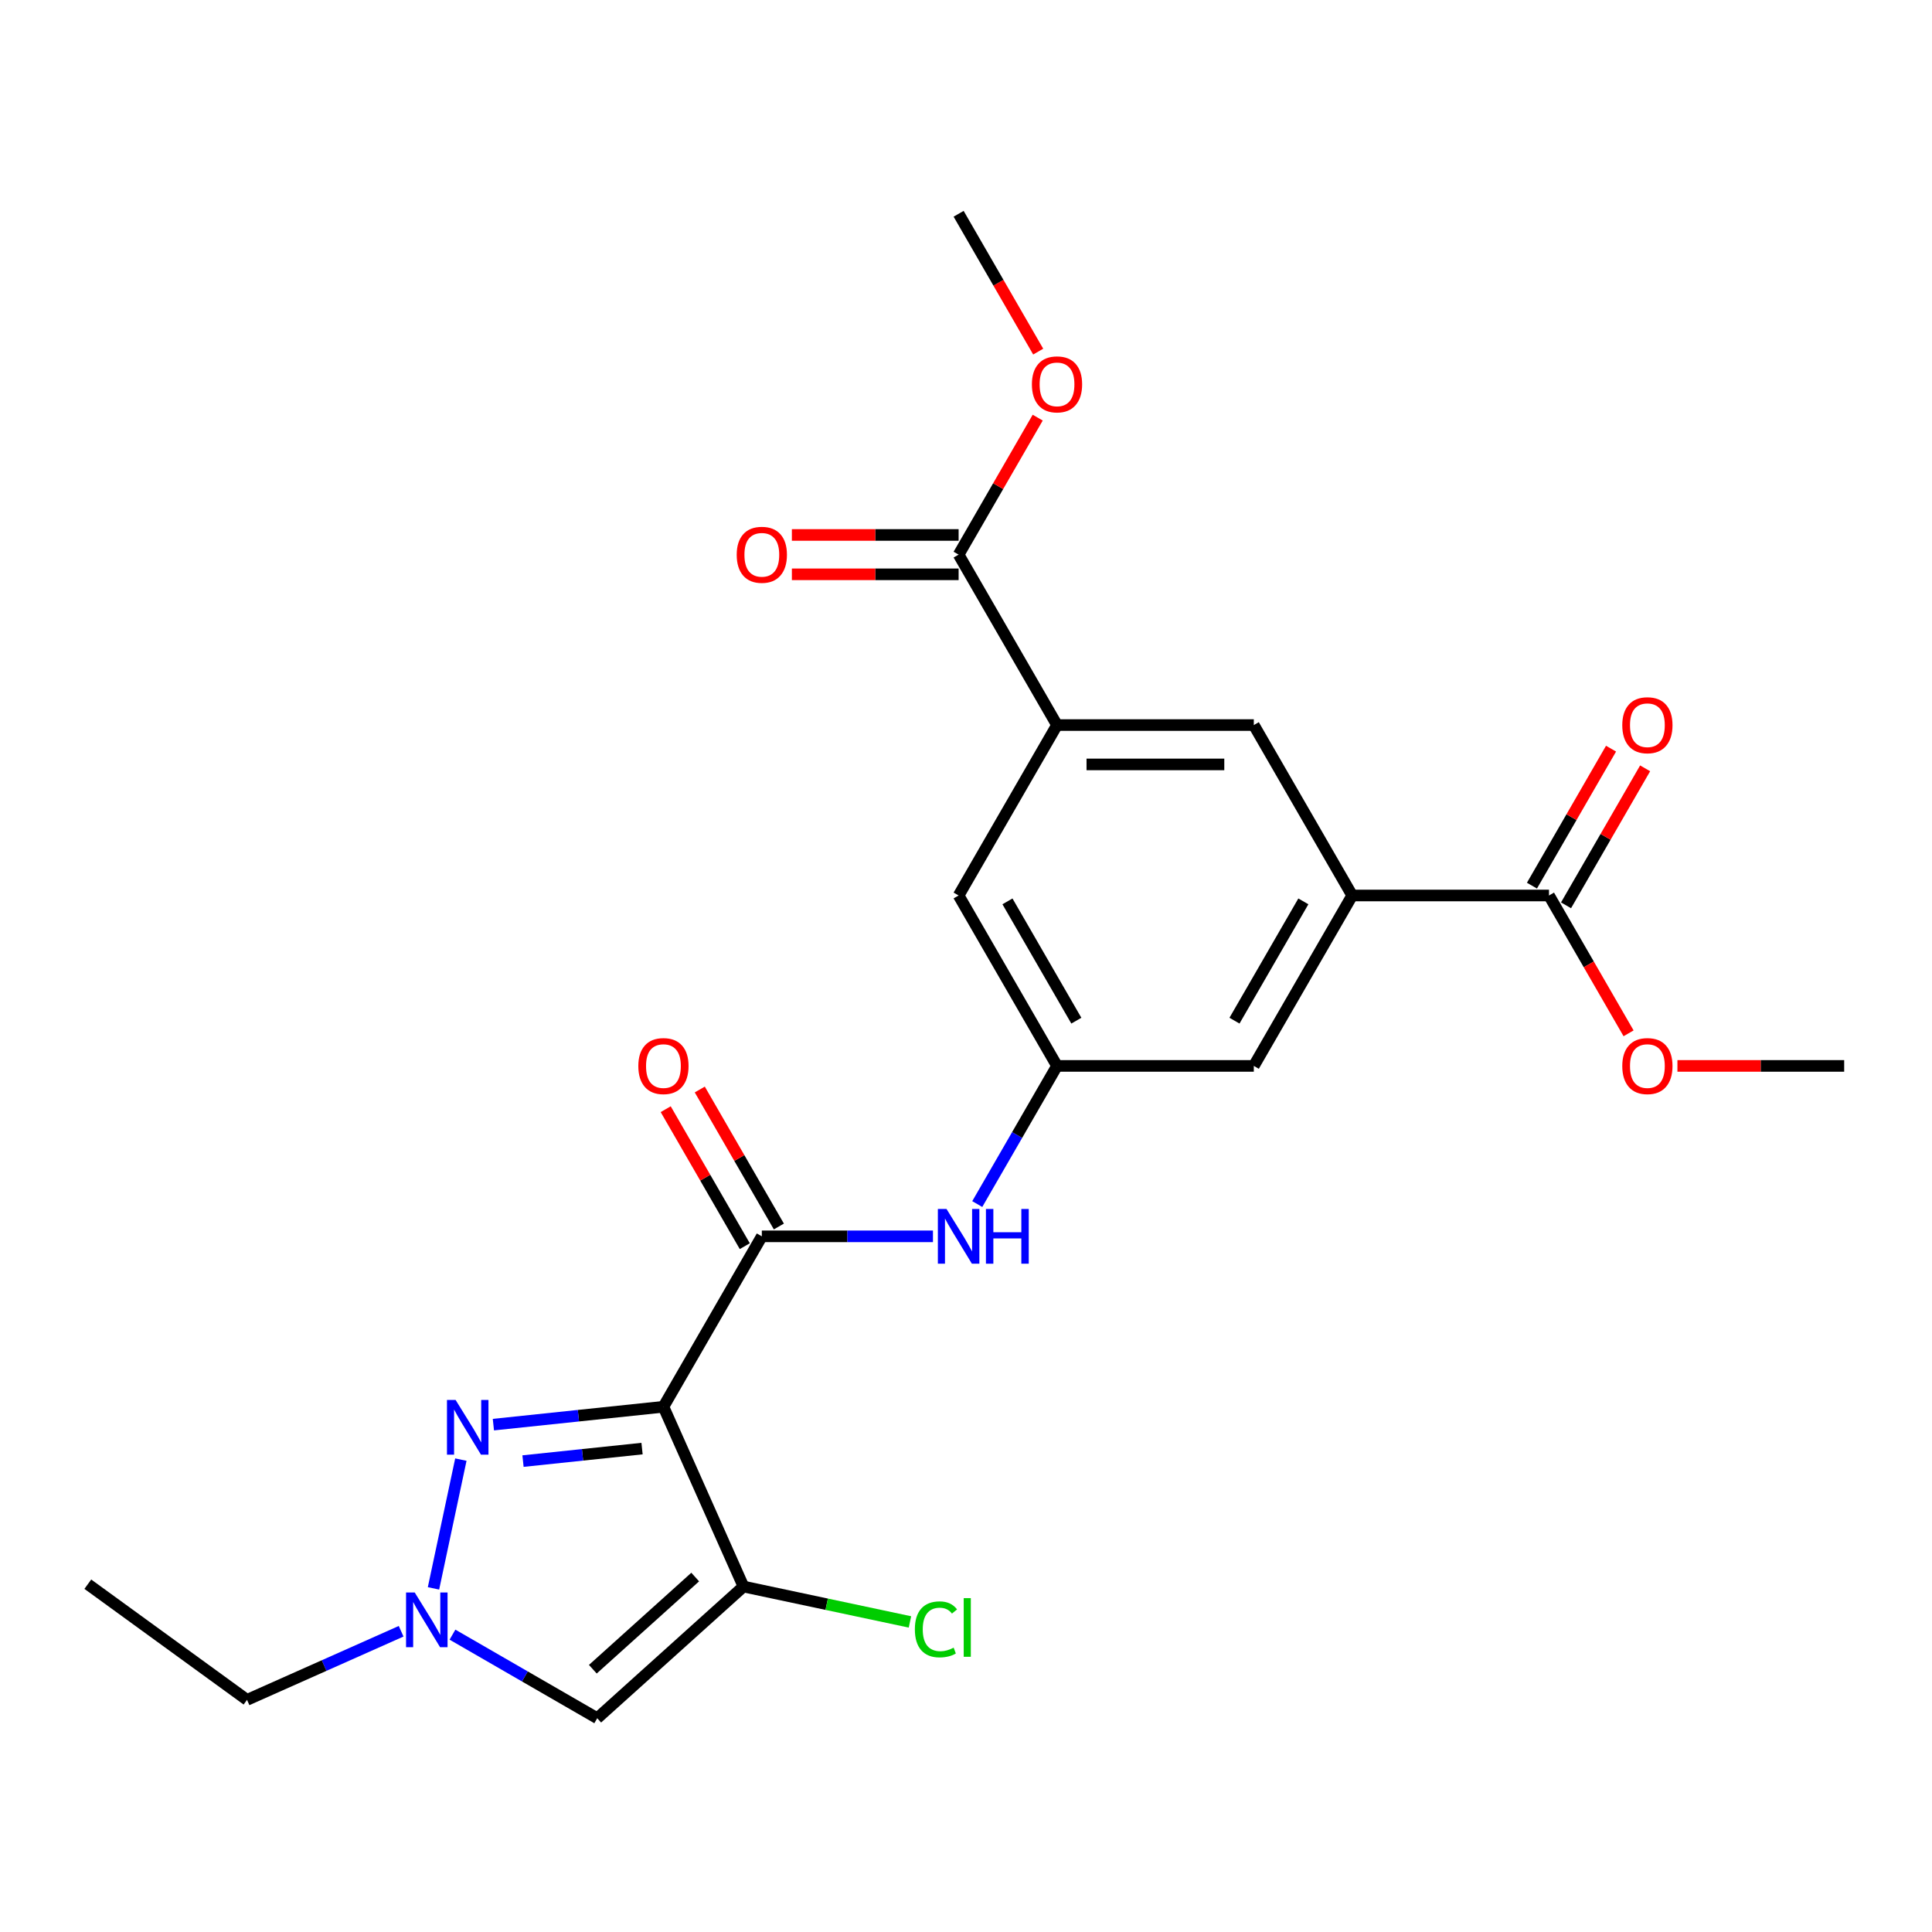 <?xml version='1.0' encoding='iso-8859-1'?>
<svg version='1.1' baseProfile='full'
              xmlns='http://www.w3.org/2000/svg'
                      xmlns:rdkit='http://www.rdkit.org/xml'
                      xmlns:xlink='http://www.w3.org/1999/xlink'
                  xml:space='preserve'
width='1000px' height='1000px' viewBox='0 0 1000 1000'>
<!-- END OF HEADER -->
<rect style='opacity:1.0;fill:#FFFFFF;stroke:none' width='1000' height='1000' x='0' y='0'> </rect>
<path class='bond-0' d='M 343.392,728.139 L 384.821,821.192' style='fill:none;fill-rule:evenodd;stroke:#000000;stroke-width:6px;stroke-linecap:butt;stroke-linejoin:miter;stroke-opacity:1' />
<path class='bond-1' d='M 343.392,728.139 L 299.384,732.764' style='fill:none;fill-rule:evenodd;stroke:#000000;stroke-width:6px;stroke-linecap:butt;stroke-linejoin:miter;stroke-opacity:1' />
<path class='bond-1' d='M 299.384,732.764 L 255.377,737.389' style='fill:none;fill-rule:evenodd;stroke:#0000FF;stroke-width:6px;stroke-linecap:butt;stroke-linejoin:miter;stroke-opacity:1' />
<path class='bond-1' d='M 332.319,749.787 L 301.514,753.024' style='fill:none;fill-rule:evenodd;stroke:#000000;stroke-width:6px;stroke-linecap:butt;stroke-linejoin:miter;stroke-opacity:1' />
<path class='bond-1' d='M 301.514,753.024 L 270.709,756.262' style='fill:none;fill-rule:evenodd;stroke:#0000FF;stroke-width:6px;stroke-linecap:butt;stroke-linejoin:miter;stroke-opacity:1' />
<path class='bond-2' d='M 343.392,728.139 L 394.321,639.926' style='fill:none;fill-rule:evenodd;stroke:#000000;stroke-width:6px;stroke-linecap:butt;stroke-linejoin:miter;stroke-opacity:1' />
<path class='bond-3' d='M 384.821,821.192 L 309.125,889.348' style='fill:none;fill-rule:evenodd;stroke:#000000;stroke-width:6px;stroke-linecap:butt;stroke-linejoin:miter;stroke-opacity:1' />
<path class='bond-3' d='M 359.836,816.276 L 306.848,863.986' style='fill:none;fill-rule:evenodd;stroke:#000000;stroke-width:6px;stroke-linecap:butt;stroke-linejoin:miter;stroke-opacity:1' />
<path class='bond-17' d='M 384.821,821.192 L 427.905,830.349' style='fill:none;fill-rule:evenodd;stroke:#000000;stroke-width:6px;stroke-linecap:butt;stroke-linejoin:miter;stroke-opacity:1' />
<path class='bond-17' d='M 427.905,830.349 L 470.988,839.507' style='fill:none;fill-rule:evenodd;stroke:#00CC00;stroke-width:6px;stroke-linecap:butt;stroke-linejoin:miter;stroke-opacity:1' />
<path class='bond-4' d='M 238.54,755.492 L 224.373,822.14' style='fill:none;fill-rule:evenodd;stroke:#0000FF;stroke-width:6px;stroke-linecap:butt;stroke-linejoin:miter;stroke-opacity:1' />
<path class='bond-7' d='M 394.321,639.926 L 438.607,639.926' style='fill:none;fill-rule:evenodd;stroke:#000000;stroke-width:6px;stroke-linecap:butt;stroke-linejoin:miter;stroke-opacity:1' />
<path class='bond-7' d='M 438.607,639.926 L 482.894,639.926' style='fill:none;fill-rule:evenodd;stroke:#0000FF;stroke-width:6px;stroke-linecap:butt;stroke-linejoin:miter;stroke-opacity:1' />
<path class='bond-14' d='M 403.142,634.833 L 382.674,599.38' style='fill:none;fill-rule:evenodd;stroke:#000000;stroke-width:6px;stroke-linecap:butt;stroke-linejoin:miter;stroke-opacity:1' />
<path class='bond-14' d='M 382.674,599.38 L 362.205,563.927' style='fill:none;fill-rule:evenodd;stroke:#FF0000;stroke-width:6px;stroke-linecap:butt;stroke-linejoin:miter;stroke-opacity:1' />
<path class='bond-14' d='M 385.5,645.019 L 365.031,609.566' style='fill:none;fill-rule:evenodd;stroke:#000000;stroke-width:6px;stroke-linecap:butt;stroke-linejoin:miter;stroke-opacity:1' />
<path class='bond-14' d='M 365.031,609.566 L 344.562,574.113' style='fill:none;fill-rule:evenodd;stroke:#FF0000;stroke-width:6px;stroke-linecap:butt;stroke-linejoin:miter;stroke-opacity:1' />
<path class='bond-24' d='M 309.125,889.348 L 271.662,867.719' style='fill:none;fill-rule:evenodd;stroke:#000000;stroke-width:6px;stroke-linecap:butt;stroke-linejoin:miter;stroke-opacity:1' />
<path class='bond-24' d='M 271.662,867.719 L 234.199,846.09' style='fill:none;fill-rule:evenodd;stroke:#0000FF;stroke-width:6px;stroke-linecap:butt;stroke-linejoin:miter;stroke-opacity:1' />
<path class='bond-20' d='M 207.627,844.335 L 167.743,862.092' style='fill:none;fill-rule:evenodd;stroke:#0000FF;stroke-width:6px;stroke-linecap:butt;stroke-linejoin:miter;stroke-opacity:1' />
<path class='bond-20' d='M 167.743,862.092 L 127.86,879.849' style='fill:none;fill-rule:evenodd;stroke:#000000;stroke-width:6px;stroke-linecap:butt;stroke-linejoin:miter;stroke-opacity:1' />
<path class='bond-5' d='M 699.898,463.501 L 648.969,551.714' style='fill:none;fill-rule:evenodd;stroke:#000000;stroke-width:6px;stroke-linecap:butt;stroke-linejoin:miter;stroke-opacity:1' />
<path class='bond-5' d='M 674.616,466.547 L 638.965,528.296' style='fill:none;fill-rule:evenodd;stroke:#000000;stroke-width:6px;stroke-linecap:butt;stroke-linejoin:miter;stroke-opacity:1' />
<path class='bond-8' d='M 699.898,463.501 L 801.757,463.501' style='fill:none;fill-rule:evenodd;stroke:#000000;stroke-width:6px;stroke-linecap:butt;stroke-linejoin:miter;stroke-opacity:1' />
<path class='bond-25' d='M 699.898,463.501 L 648.969,375.289' style='fill:none;fill-rule:evenodd;stroke:#000000;stroke-width:6px;stroke-linecap:butt;stroke-linejoin:miter;stroke-opacity:1' />
<path class='bond-6' d='M 547.11,375.289 L 496.18,463.501' style='fill:none;fill-rule:evenodd;stroke:#000000;stroke-width:6px;stroke-linecap:butt;stroke-linejoin:miter;stroke-opacity:1' />
<path class='bond-9' d='M 547.11,375.289 L 496.18,287.076' style='fill:none;fill-rule:evenodd;stroke:#000000;stroke-width:6px;stroke-linecap:butt;stroke-linejoin:miter;stroke-opacity:1' />
<path class='bond-11' d='M 547.11,375.289 L 648.969,375.289' style='fill:none;fill-rule:evenodd;stroke:#000000;stroke-width:6px;stroke-linecap:butt;stroke-linejoin:miter;stroke-opacity:1' />
<path class='bond-11' d='M 562.388,395.661 L 633.69,395.661' style='fill:none;fill-rule:evenodd;stroke:#000000;stroke-width:6px;stroke-linecap:butt;stroke-linejoin:miter;stroke-opacity:1' />
<path class='bond-10' d='M 505.826,623.22 L 526.468,587.467' style='fill:none;fill-rule:evenodd;stroke:#0000FF;stroke-width:6px;stroke-linecap:butt;stroke-linejoin:miter;stroke-opacity:1' />
<path class='bond-10' d='M 526.468,587.467 L 547.11,551.714' style='fill:none;fill-rule:evenodd;stroke:#000000;stroke-width:6px;stroke-linecap:butt;stroke-linejoin:miter;stroke-opacity:1' />
<path class='bond-16' d='M 810.578,468.594 L 831.047,433.141' style='fill:none;fill-rule:evenodd;stroke:#000000;stroke-width:6px;stroke-linecap:butt;stroke-linejoin:miter;stroke-opacity:1' />
<path class='bond-16' d='M 831.047,433.141 L 851.516,397.688' style='fill:none;fill-rule:evenodd;stroke:#FF0000;stroke-width:6px;stroke-linecap:butt;stroke-linejoin:miter;stroke-opacity:1' />
<path class='bond-16' d='M 792.936,458.408 L 813.405,422.955' style='fill:none;fill-rule:evenodd;stroke:#000000;stroke-width:6px;stroke-linecap:butt;stroke-linejoin:miter;stroke-opacity:1' />
<path class='bond-16' d='M 813.405,422.955 L 833.873,387.502' style='fill:none;fill-rule:evenodd;stroke:#FF0000;stroke-width:6px;stroke-linecap:butt;stroke-linejoin:miter;stroke-opacity:1' />
<path class='bond-19' d='M 801.757,463.501 L 822.353,499.174' style='fill:none;fill-rule:evenodd;stroke:#000000;stroke-width:6px;stroke-linecap:butt;stroke-linejoin:miter;stroke-opacity:1' />
<path class='bond-19' d='M 822.353,499.174 L 842.949,534.847' style='fill:none;fill-rule:evenodd;stroke:#FF0000;stroke-width:6px;stroke-linecap:butt;stroke-linejoin:miter;stroke-opacity:1' />
<path class='bond-15' d='M 496.18,276.891 L 453.024,276.891' style='fill:none;fill-rule:evenodd;stroke:#000000;stroke-width:6px;stroke-linecap:butt;stroke-linejoin:miter;stroke-opacity:1' />
<path class='bond-15' d='M 453.024,276.891 L 409.868,276.891' style='fill:none;fill-rule:evenodd;stroke:#FF0000;stroke-width:6px;stroke-linecap:butt;stroke-linejoin:miter;stroke-opacity:1' />
<path class='bond-15' d='M 496.18,297.262 L 453.024,297.262' style='fill:none;fill-rule:evenodd;stroke:#000000;stroke-width:6px;stroke-linecap:butt;stroke-linejoin:miter;stroke-opacity:1' />
<path class='bond-15' d='M 453.024,297.262 L 409.868,297.262' style='fill:none;fill-rule:evenodd;stroke:#FF0000;stroke-width:6px;stroke-linecap:butt;stroke-linejoin:miter;stroke-opacity:1' />
<path class='bond-18' d='M 496.18,287.076 L 516.649,251.623' style='fill:none;fill-rule:evenodd;stroke:#000000;stroke-width:6px;stroke-linecap:butt;stroke-linejoin:miter;stroke-opacity:1' />
<path class='bond-18' d='M 516.649,251.623 L 537.118,216.17' style='fill:none;fill-rule:evenodd;stroke:#FF0000;stroke-width:6px;stroke-linecap:butt;stroke-linejoin:miter;stroke-opacity:1' />
<path class='bond-12' d='M 547.11,551.714 L 648.969,551.714' style='fill:none;fill-rule:evenodd;stroke:#000000;stroke-width:6px;stroke-linecap:butt;stroke-linejoin:miter;stroke-opacity:1' />
<path class='bond-13' d='M 547.11,551.714 L 496.18,463.501' style='fill:none;fill-rule:evenodd;stroke:#000000;stroke-width:6px;stroke-linecap:butt;stroke-linejoin:miter;stroke-opacity:1' />
<path class='bond-13' d='M 557.113,528.296 L 521.462,466.547' style='fill:none;fill-rule:evenodd;stroke:#000000;stroke-width:6px;stroke-linecap:butt;stroke-linejoin:miter;stroke-opacity:1' />
<path class='bond-22' d='M 537.372,181.998 L 516.776,146.325' style='fill:none;fill-rule:evenodd;stroke:#FF0000;stroke-width:6px;stroke-linecap:butt;stroke-linejoin:miter;stroke-opacity:1' />
<path class='bond-22' d='M 516.776,146.325 L 496.18,110.652' style='fill:none;fill-rule:evenodd;stroke:#000000;stroke-width:6px;stroke-linecap:butt;stroke-linejoin:miter;stroke-opacity:1' />
<path class='bond-21' d='M 868.233,551.714 L 911.389,551.714' style='fill:none;fill-rule:evenodd;stroke:#FF0000;stroke-width:6px;stroke-linecap:butt;stroke-linejoin:miter;stroke-opacity:1' />
<path class='bond-21' d='M 911.389,551.714 L 954.545,551.714' style='fill:none;fill-rule:evenodd;stroke:#000000;stroke-width:6px;stroke-linecap:butt;stroke-linejoin:miter;stroke-opacity:1' />
<path class='bond-23' d='M 127.86,879.849 L 45.455,819.978' style='fill:none;fill-rule:evenodd;stroke:#000000;stroke-width:6px;stroke-linecap:butt;stroke-linejoin:miter;stroke-opacity:1' />
<path  class='atom-2' d='M 235.831 724.626
L 245.111 739.626
Q 246.031 741.106, 247.511 743.786
Q 248.991 746.466, 249.071 746.626
L 249.071 724.626
L 252.831 724.626
L 252.831 752.946
L 248.951 752.946
L 238.991 736.546
Q 237.831 734.626, 236.591 732.426
Q 235.391 730.226, 235.031 729.546
L 235.031 752.946
L 231.351 752.946
L 231.351 724.626
L 235.831 724.626
' fill='#0000FF'/>
<path  class='atom-5' d='M 214.653 824.259
L 223.933 839.259
Q 224.853 840.739, 226.333 843.419
Q 227.813 846.099, 227.893 846.259
L 227.893 824.259
L 231.653 824.259
L 231.653 852.579
L 227.773 852.579
L 217.813 836.179
Q 216.653 834.259, 215.413 832.059
Q 214.213 829.859, 213.853 829.179
L 213.853 852.579
L 210.173 852.579
L 210.173 824.259
L 214.653 824.259
' fill='#0000FF'/>
<path  class='atom-8' d='M 489.92 625.766
L 499.2 640.766
Q 500.12 642.246, 501.6 644.926
Q 503.08 647.606, 503.16 647.766
L 503.16 625.766
L 506.92 625.766
L 506.92 654.086
L 503.04 654.086
L 493.08 637.686
Q 491.92 635.766, 490.68 633.566
Q 489.48 631.366, 489.12 630.686
L 489.12 654.086
L 485.44 654.086
L 485.44 625.766
L 489.92 625.766
' fill='#0000FF'/>
<path  class='atom-8' d='M 510.32 625.766
L 514.16 625.766
L 514.16 637.806
L 528.64 637.806
L 528.64 625.766
L 532.48 625.766
L 532.48 654.086
L 528.64 654.086
L 528.64 641.006
L 514.16 641.006
L 514.16 654.086
L 510.32 654.086
L 510.32 625.766
' fill='#0000FF'/>
<path  class='atom-15' d='M 330.392 551.794
Q 330.392 544.994, 333.752 541.194
Q 337.112 537.394, 343.392 537.394
Q 349.672 537.394, 353.032 541.194
Q 356.392 544.994, 356.392 551.794
Q 356.392 558.674, 352.992 562.594
Q 349.592 566.474, 343.392 566.474
Q 337.152 566.474, 333.752 562.594
Q 330.392 558.714, 330.392 551.794
M 343.392 563.274
Q 347.712 563.274, 350.032 560.394
Q 352.392 557.474, 352.392 551.794
Q 352.392 546.234, 350.032 543.434
Q 347.712 540.594, 343.392 540.594
Q 339.072 540.594, 336.712 543.394
Q 334.392 546.194, 334.392 551.794
Q 334.392 557.514, 336.712 560.394
Q 339.072 563.274, 343.392 563.274
' fill='#FF0000'/>
<path  class='atom-16' d='M 381.321 287.156
Q 381.321 280.356, 384.681 276.556
Q 388.041 272.756, 394.321 272.756
Q 400.601 272.756, 403.961 276.556
Q 407.321 280.356, 407.321 287.156
Q 407.321 294.036, 403.921 297.956
Q 400.521 301.836, 394.321 301.836
Q 388.081 301.836, 384.681 297.956
Q 381.321 294.076, 381.321 287.156
M 394.321 298.636
Q 398.641 298.636, 400.961 295.756
Q 403.321 292.836, 403.321 287.156
Q 403.321 281.596, 400.961 278.796
Q 398.641 275.956, 394.321 275.956
Q 390.001 275.956, 387.641 278.756
Q 385.321 281.556, 385.321 287.156
Q 385.321 292.876, 387.641 295.756
Q 390.001 298.636, 394.321 298.636
' fill='#FF0000'/>
<path  class='atom-17' d='M 839.686 375.369
Q 839.686 368.569, 843.046 364.769
Q 846.406 360.969, 852.686 360.969
Q 858.966 360.969, 862.326 364.769
Q 865.686 368.569, 865.686 375.369
Q 865.686 382.249, 862.286 386.169
Q 858.886 390.049, 852.686 390.049
Q 846.446 390.049, 843.046 386.169
Q 839.686 382.289, 839.686 375.369
M 852.686 386.849
Q 857.006 386.849, 859.326 383.969
Q 861.686 381.049, 861.686 375.369
Q 861.686 369.809, 859.326 367.009
Q 857.006 364.169, 852.686 364.169
Q 848.366 364.169, 846.006 366.969
Q 843.686 369.769, 843.686 375.369
Q 843.686 381.089, 846.006 383.969
Q 848.366 386.849, 852.686 386.849
' fill='#FF0000'/>
<path  class='atom-18' d='M 473.535 843.349
Q 473.535 836.309, 476.815 832.629
Q 480.135 828.909, 486.415 828.909
Q 492.255 828.909, 495.375 833.029
L 492.735 835.189
Q 490.455 832.189, 486.415 832.189
Q 482.135 832.189, 479.855 835.069
Q 477.615 837.909, 477.615 843.349
Q 477.615 848.949, 479.935 851.829
Q 482.295 854.709, 486.855 854.709
Q 489.975 854.709, 493.615 852.829
L 494.735 855.829
Q 493.255 856.789, 491.015 857.349
Q 488.775 857.909, 486.295 857.909
Q 480.135 857.909, 476.815 854.149
Q 473.535 850.389, 473.535 843.349
' fill='#00CC00'/>
<path  class='atom-18' d='M 498.815 827.189
L 502.495 827.189
L 502.495 857.549
L 498.815 857.549
L 498.815 827.189
' fill='#00CC00'/>
<path  class='atom-19' d='M 534.11 198.944
Q 534.11 192.144, 537.47 188.344
Q 540.83 184.544, 547.11 184.544
Q 553.39 184.544, 556.75 188.344
Q 560.11 192.144, 560.11 198.944
Q 560.11 205.824, 556.71 209.744
Q 553.31 213.624, 547.11 213.624
Q 540.87 213.624, 537.47 209.744
Q 534.11 205.864, 534.11 198.944
M 547.11 210.424
Q 551.43 210.424, 553.75 207.544
Q 556.11 204.624, 556.11 198.944
Q 556.11 193.384, 553.75 190.584
Q 551.43 187.744, 547.11 187.744
Q 542.79 187.744, 540.43 190.544
Q 538.11 193.344, 538.11 198.944
Q 538.11 204.664, 540.43 207.544
Q 542.79 210.424, 547.11 210.424
' fill='#FF0000'/>
<path  class='atom-20' d='M 839.686 551.794
Q 839.686 544.994, 843.046 541.194
Q 846.406 537.394, 852.686 537.394
Q 858.966 537.394, 862.326 541.194
Q 865.686 544.994, 865.686 551.794
Q 865.686 558.674, 862.286 562.594
Q 858.886 566.474, 852.686 566.474
Q 846.446 566.474, 843.046 562.594
Q 839.686 558.714, 839.686 551.794
M 852.686 563.274
Q 857.006 563.274, 859.326 560.394
Q 861.686 557.474, 861.686 551.794
Q 861.686 546.234, 859.326 543.434
Q 857.006 540.594, 852.686 540.594
Q 848.366 540.594, 846.006 543.394
Q 843.686 546.194, 843.686 551.794
Q 843.686 557.514, 846.006 560.394
Q 848.366 563.274, 852.686 563.274
' fill='#FF0000'/>
</svg>
